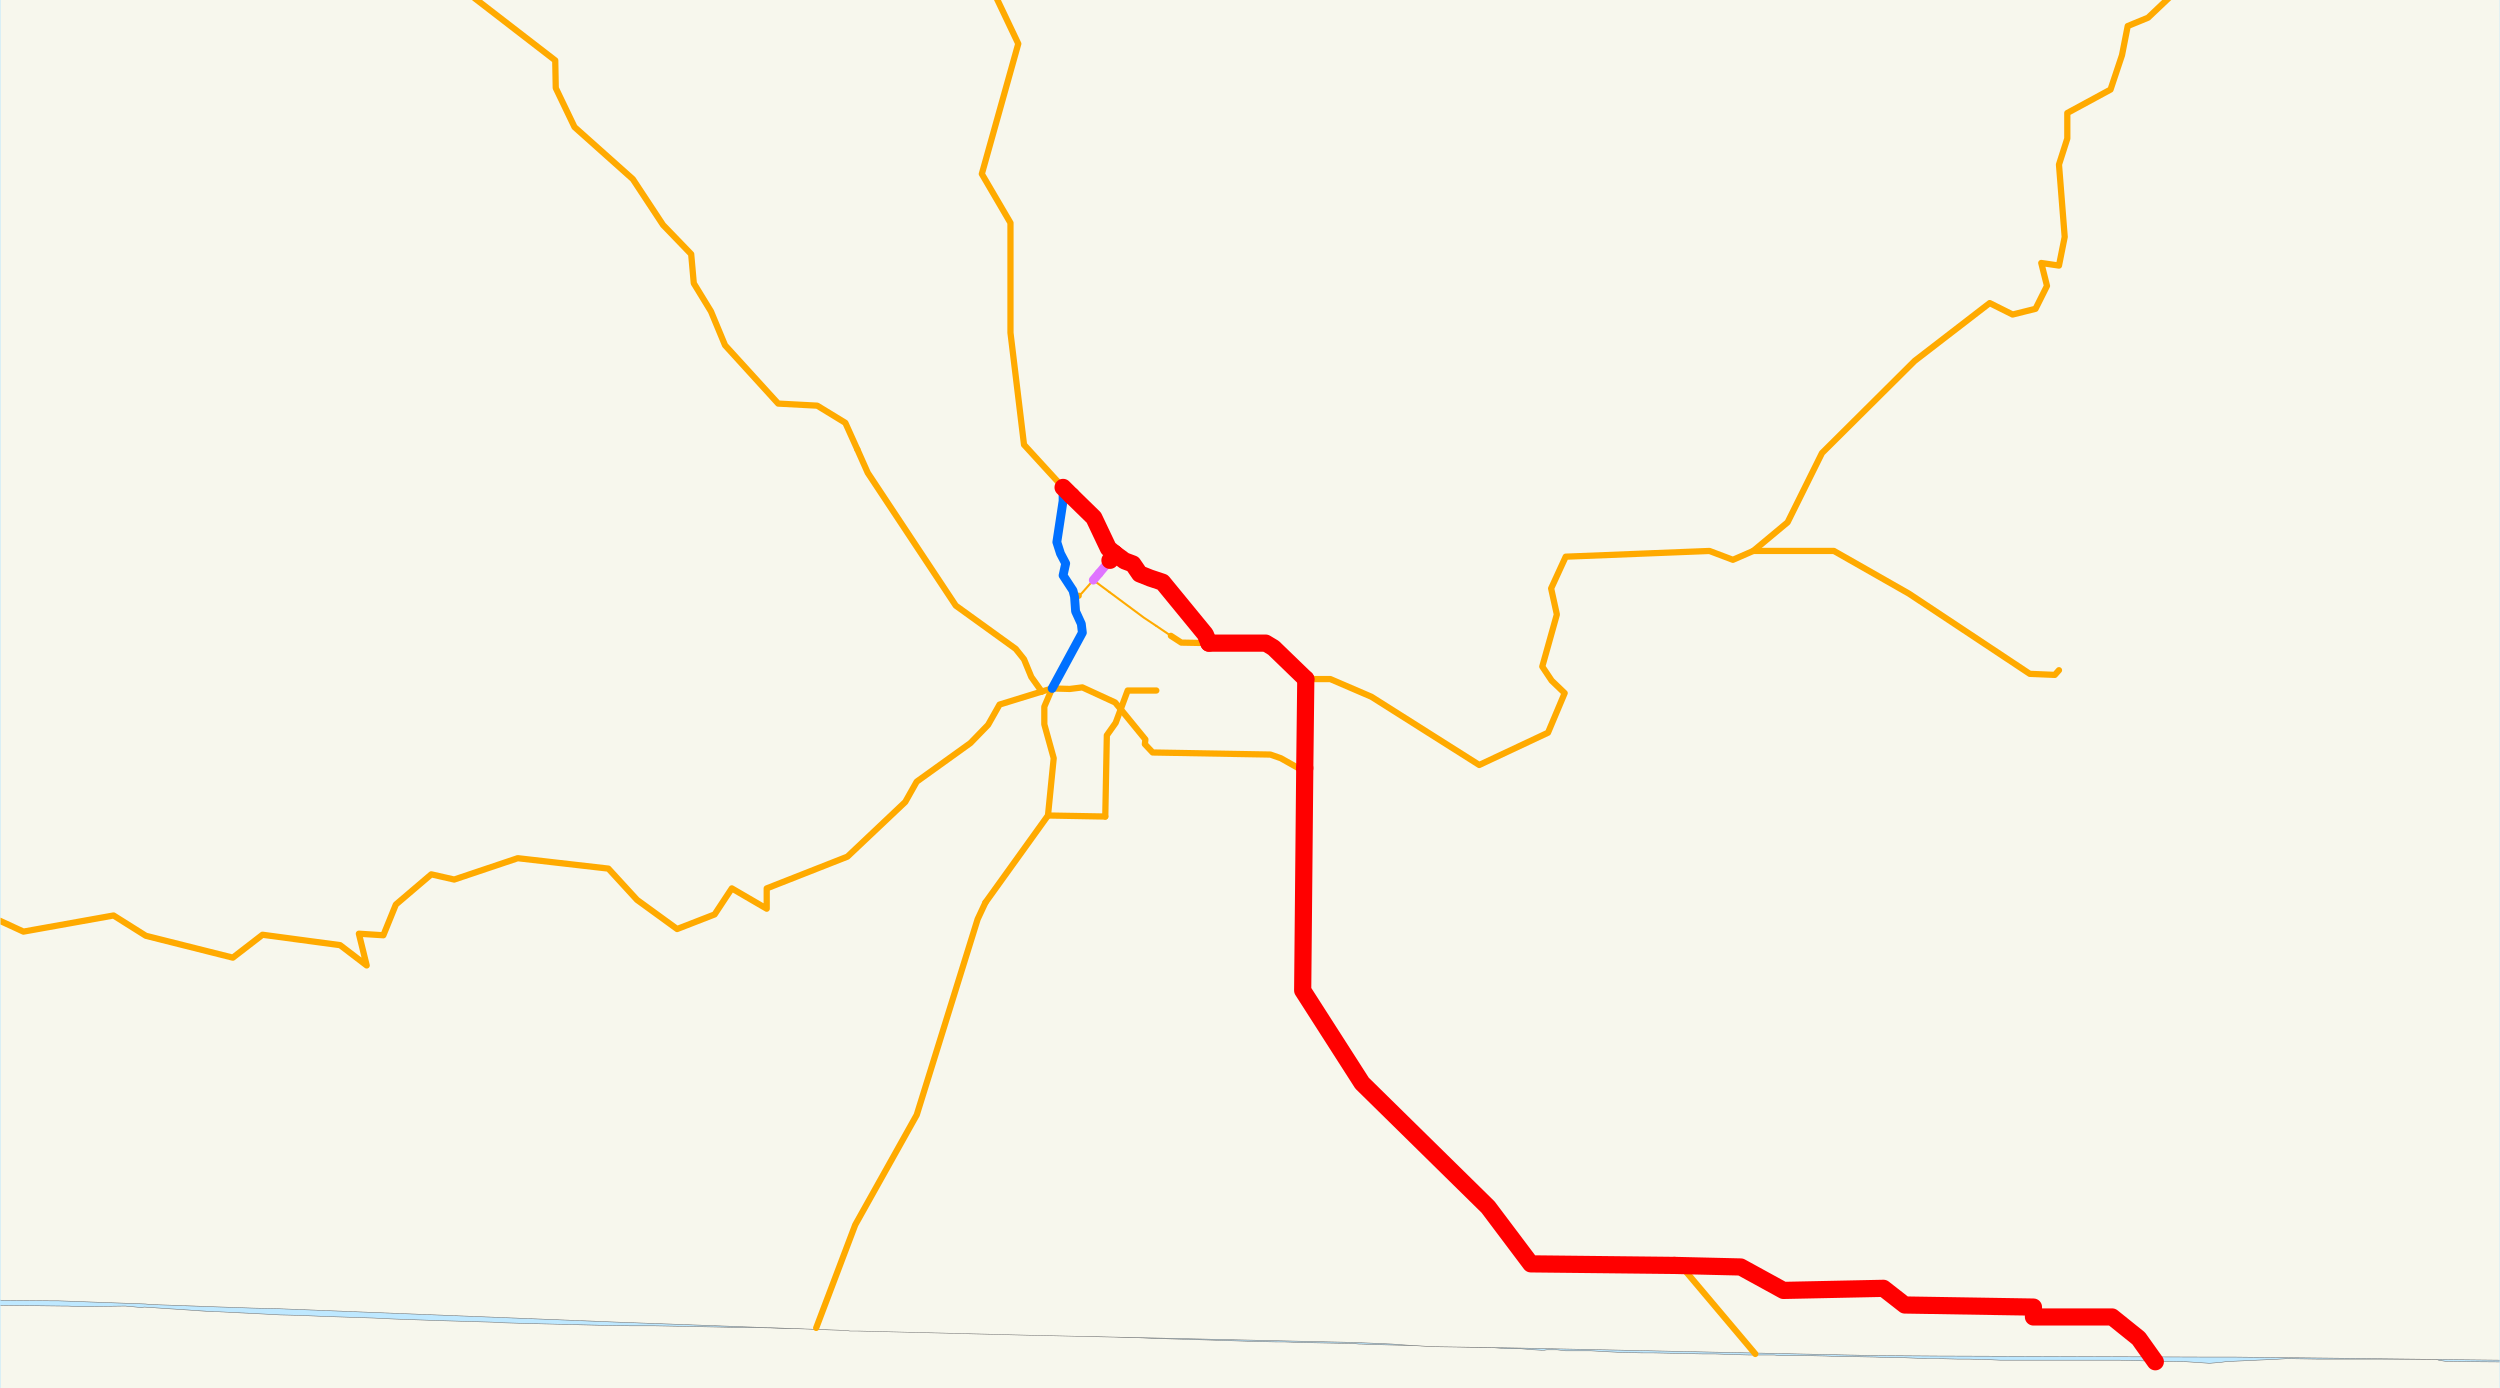 <?xml version="1.0" encoding="utf-8" standalone="no"?>
<!-- Creator: ESRI ArcMap 9.1.0.722 -->
<!DOCTYPE svg PUBLIC "-//W3C//DTD SVG 1.0//EN"  "http://www.w3.org/Graphics/SVG/1.1/DTD/svg11.dtd">
<svg width="1152" height="639.751" viewBox="0 0 1152 639.751" enable-background="new 0 0 1152 639.751"
	version="1.1" xmlns="http://www.w3.org/2000/svg">
	<rect x="0" y="0" width="1152" height="639.751" fill="#333333" stroke="none"/>
	<g id="ArcGIS Layer">
		<clipPath id="SVG_CP_1">
			<path d="M0,639.736L1152,639.736L1152,0L0,0L0,639.736z"/>
		</clipPath>
		<path clip-path="url(#SVG_CP_1)" fill="#BEE8FF" fill-rule="evenodd" stroke="none" d="M-23.761,671.65L-23.761,-27.596
			L1183.267,-27.596L1183.267,671.65L-23.761,671.65z"/>
	</g>
	<g id="Oregon">
		<clipPath id="SVG_CP_2">
			<path d="M0.24,0L0.24,639.736L1151.825,639.736L1151.825,0L0.24,0z"/>
		</clipPath>
		<path clip-path="url(#SVG_CP_2)" fill="#F7F7ED" fill-rule="evenodd" stroke="#6E6E6E" stroke-width="0.24" stroke-miterlimit="10" stroke-linecap="round" stroke-linejoin="round" d="
			M-57.363,600.862L-57.123,600.862L-45.363,600.862L-42.002,600.862L-28.562,601.102L-10.801,601.342
			L-9.121,601.342L28.082,601.822L28.562,601.822L30.962,601.822L36.002,602.062L41.762,602.062L57.843,601.822
			L59.523,602.062L60.483,602.062L65.044,602.542L66.484,602.302L98.406,604.461L98.886,604.461L100.566,604.461
			L120.007,605.421L128.887,605.901L138.488,606.141L149.768,606.621L171.85,607.341L181.93,607.821L
			202.331,608.541L218.892,609.021L227.053,609.261L230.893,609.501L246.494,609.98L247.454,609.98L276.736,610.7
			L291.376,610.94L298.817,610.94L301.697,610.94L301.937,610.94L338.659,611.66L343.459,611.66L
			355.22,611.9L362.42,612.14L367.461,612.14L375.381,612.38L376.821,612.38L392.662,612.62L400.823,612.86
			L424.104,613.34L426.984,613.34L452.185,614.06L452.426,614.06L452.906,614.06L456.266,614.3L
			462.266,614.3L463.226,614.3L491.548,615.26L506.429,615.739L506.909,615.739L507.629,615.739L
			531.39,616.699L531.63,616.699L538.59,616.939L554.911,617.419L577.713,618.139L588.753,618.379L589.473,618.379
			L590.433,618.379L590.913,618.379L591.873,618.379L592.353,618.379L598.834,618.619L610.834,618.859L
			623.795,619.099L626.195,619.339L626.435,619.339L626.915,619.339L633.636,619.579L661.237,620.299L
			666.038,620.299L666.758,620.539L668.918,620.539L680.678,620.779L688.359,621.019L694.359,621.499L700.84,621.499
			L706.6,621.978L706.84,621.978L710.68,622.218L711.4,622.218L712.84,621.978L714.52,621.978
			L715.96,621.978L717.4,621.978L721.481,622.458L727.481,622.458L733.241,622.458L737.322,622.698L746.442,623.178
			L757.243,623.418L760.363,623.418L762.283,623.418L773.564,623.658L785.084,623.898L790.365,623.898L797.085,624.138
			L805.725,624.378L808.126,624.378L809.086,624.378L814.366,624.378L817.486,624.378L819.886,624.618
			L825.167,624.618L828.287,624.618L828.767,624.618L829.727,624.618L830.447,624.618L841.007,624.858L
			847.728,625.098L850.608,625.098L851.328,625.098L851.808,625.098L864.049,625.338L870.529,625.578L874.129,625.578
			L874.609,625.578L876.049,625.578L887.81,626.058L892.61,626.058L893.09,626.058L893.57,626.058L
			902.451,626.298L907.731,626.298L915.892,626.538L916.852,626.538L921.652,626.778L927.412,626.778L928.132,626.778
			L928.852,626.778L929.812,626.778L938.693,626.778L939.893,626.778L941.573,626.778L971.575,626.778L973.015,626.778
			L976.615,626.778L994.376,627.258L995.096,627.258L1007.577,627.498L1014.777,627.977L1018.137,628.217
			L1023.658,627.738L1025.338,627.498L1029.418,627.258L1045.019,626.538L1046.219,626.538L1053.899,626.058
			L1068.54,626.298L1070.22,626.298L1070.94,626.298L1077.181,626.298L1080.781,626.298L1102.622,626.298
			L1111.503,626.298L1122.543,626.298L1123.743,626.778L1126.624,627.258L1142.224,627.498L1170.306,627.738
			L1171.746,627.738L1175.586,627.977L1181.347,627.977L1183.267,627.977L1204.868,628.217L1208.948,628.457
			L1209.428,628.457L1209.428,671.65L-57.363,671.65L-57.363,600.862z"/>
		<path clip-path="url(#SVG_CP_2)" fill="#F7F7ED" fill-rule="evenodd" stroke="#6E6E6E" stroke-width="0.24" stroke-miterlimit="10" stroke-linecap="round" stroke-linejoin="round" d="
			M1209.428,626.778L1163.586,626.778L1152.305,626.778L1132.144,626.538L1073.341,625.818L1052.699,625.578
			L1049.579,625.578L1029.658,625.338L1026.538,625.338L1017.417,625.338L892.61,624.858L862.129,624.618
			L703.96,621.259L691.239,621.019L660.037,620.539L648.037,619.819L641.556,619.339L624.755,618.619
			L473.307,615.26L395.302,613.34L391.702,613.34L390.262,613.1L336.979,611.18L284.896,609.261L206.172,606.141
			L127.447,603.022L116.887,602.782L95.765,602.062L69.124,601.102L66.964,600.862L46.803,600.142L27.122,599.422
			L25.201,599.422L2.16,599.182L-40.562,598.222L-57.363,597.982L-57.363,-31.915L1209.428,-31.915L1209.428,626.778
			z"/>
		<path clip-path="url(#SVG_CP_2)" fill="none" stroke="#FFAA00" stroke-width="0.96" stroke-miterlimit="10" stroke-linecap="round" stroke-linejoin="round" d="
			M497.068,274.515L498.508,273.315L503.788,267.316"/>
		<path clip-path="url(#SVG_CP_2)" fill="none" stroke="#FFAA00" stroke-width="0.96" stroke-miterlimit="10" stroke-linecap="round" stroke-linejoin="round" d="
			M503.788,267.316L511.229,272.835"/>
		<path clip-path="url(#SVG_CP_2)" fill="none" stroke="#FFAA00" stroke-width="0.96" stroke-miterlimit="10" stroke-linecap="round" stroke-linejoin="round" d="
			M511.469,258.198L506.429,264.197"/>
		<path clip-path="url(#SVG_CP_2)" fill="none" stroke="#FFAA00" stroke-width="0.96" stroke-miterlimit="10" stroke-linecap="round" stroke-linejoin="round" d="
			M506.429,264.197L503.788,267.316"/>
		<path clip-path="url(#SVG_CP_2)" fill="none" stroke="#FFAA00" stroke-width="0.96" stroke-miterlimit="10" stroke-linecap="round" stroke-linejoin="round" d="
			M511.229,272.835L527.07,284.594L532.83,288.433"/>
		<path clip-path="url(#SVG_CP_2)" fill="none" stroke="#FFAA00" stroke-width="0.96" stroke-miterlimit="10" stroke-linecap="round" stroke-linejoin="round" d="
			M532.83,288.433L539.55,292.992"/>
		<path clip-path="url(#SVG_CP_2)" fill="none" stroke="#FFAA00" stroke-width="2.88" stroke-miterlimit="10" stroke-linecap="round" stroke-linejoin="round" d="
			M807.886,253.879L845.088,253.879L879.65,273.555L935.333,310.509L946.853,310.989L948.774,308.83"/>
		<path clip-path="url(#SVG_CP_2)" fill="none" stroke="#FFAA00" stroke-width="2.88" stroke-miterlimit="10" stroke-linecap="round" stroke-linejoin="round" d="
			M484.827,317.228L492.988,317.468L498.748,316.748L513.869,323.707L527.79,340.744L527.55,342.904L531.15,346.743
			L585.393,347.703L590.193,349.383L597.874,353.702L601.234,353.942"/>
		<path clip-path="url(#SVG_CP_2)" fill="none" stroke="#FFAA00" stroke-width="2.88" stroke-miterlimit="10" stroke-linecap="round" stroke-linejoin="round" d="
			M771.644,583.105L705.4,582.385L685.719,556.229L627.635,499.119L600.274,456.406L601.234,353.942"/>
		<path clip-path="url(#SVG_CP_2)" fill="none" stroke="#FFAA00" stroke-width="2.88" stroke-miterlimit="10" stroke-linecap="round" stroke-linejoin="round" d="
			M771.644,583.105L802.125,583.825L821.806,594.623L867.889,593.663L877.729,601.342L937.013,602.302L937.013,606.861
			L973.255,606.861L985.496,616.699L993.176,627.498"/>
		<path clip-path="url(#SVG_CP_2)" fill="none" stroke="#FFAA00" stroke-width="2.88" stroke-miterlimit="10" stroke-linecap="round" stroke-linejoin="round" d="
			M771.644,583.105L776.684,585.744L808.846,623.898"/>
		<path clip-path="url(#SVG_CP_2)" fill="none" stroke="#FFAA00" stroke-width="2.88" stroke-miterlimit="10" stroke-linecap="round" stroke-linejoin="round" d="
			M513.629,255.078L511.469,258.198"/>
		<path clip-path="url(#SVG_CP_2)" fill="none" stroke="#FFAA00" stroke-width="2.88" stroke-miterlimit="10" stroke-linecap="round" stroke-linejoin="round" d="
			M601.714,312.909L612.995,312.909L631.956,321.068L681.638,352.502L713.32,337.625L721.001,319.388
			L715,313.629L710.68,307.15L717.4,283.154L714.76,271.156L721.481,256.518L787.724,253.879L
			798.525,257.958L807.886,253.879L823.726,240.681L839.567,208.766L882.29,166.293L916.852,139.657L927.412,144.936
			L937.973,142.297L943.253,131.738L940.613,121.18L948.774,122.38L951.414,109.182L948.774,75.828L952.614,63.83
			L952.614,52.072L972.535,41.273L977.815,25.436L980.455,11.998L989.816,8.159L1032.058,-31.915"/>
		<path clip-path="url(#SVG_CP_2)" fill="none" stroke="#FFAA00" stroke-width="2.88" stroke-miterlimit="10" stroke-linecap="round" stroke-linejoin="round" d="
			M557.071,296.352L583.233,296.352L586.833,298.511L601.714,312.909"/>
		<path clip-path="url(#SVG_CP_2)" fill="none" stroke="#FFAA00" stroke-width="2.88" stroke-miterlimit="10" stroke-linecap="round" stroke-linejoin="round" d="
			M480.027,318.668L484.827,317.228"/>
		<path clip-path="url(#SVG_CP_2)" fill="none" stroke="#FFAA00" stroke-width="2.88" stroke-miterlimit="10" stroke-linecap="round" stroke-linejoin="round" d="
			M495.148,274.995L497.068,274.515"/>
		<path clip-path="url(#SVG_CP_2)" fill="none" stroke="#FFAA00" stroke-width="2.88" stroke-miterlimit="10" stroke-linecap="round" stroke-linejoin="round" d="
			M539.55,292.992L544.351,296.112L557.071,296.352"/>
		<path clip-path="url(#SVG_CP_2)" fill="none" stroke="#FFAA00" stroke-width="2.88" stroke-miterlimit="10" stroke-linecap="round" stroke-linejoin="round" d="
			M513.629,255.078L518.189,258.438L522.029,259.878L525.15,264.437L529.95,266.357L535.71,268.276
			L555.391,292.272L557.071,296.352"/>
		<path clip-path="url(#SVG_CP_2)" fill="none" stroke="#FFAA00" stroke-width="2.88" stroke-miterlimit="10" stroke-linecap="round" stroke-linejoin="round" d="
			M601.234,353.942L601.714,312.909"/>
		<path clip-path="url(#SVG_CP_2)" fill="none" stroke="#FFAA00" stroke-width="2.88" stroke-miterlimit="10" stroke-linecap="round" stroke-linejoin="round" d="
			M489.868,224.603L489.868,230.842L486.987,249.799L488.668,255.078L491.068,259.638L489.868,265.157
			L494.428,272.116L495.148,274.995L495.628,281.714L498.268,287.473L498.748,291.552L484.827,317.228"/>
		<path clip-path="url(#SVG_CP_2)" fill="none" stroke="#FFAA00" stroke-width="2.88" stroke-miterlimit="10" stroke-linecap="round" stroke-linejoin="round" d="
			M-57.363,415.612L-42.242,412.493L-7.44,420.891L10.801,429.29L52.323,421.851L67.204,431.21L107.286,441.288
			L120.967,430.73L156.729,435.529L168.97,444.887L165.369,430.25L176.65,430.97L182.41,416.812
			L198.731,402.894L209.292,405.294L238.573,395.455L280.336,400.255L293.537,414.652L312.018,428.09L
			329.299,421.371L337.219,409.373L353.3,418.732L353.3,409.373L390.502,394.736L417.144,369.54L
			422.424,360.181L447.145,342.424L455.306,334.025L460.586,324.667L480.027,318.668"/>
		<path clip-path="url(#SVG_CP_2)" fill="none" stroke="#FFAA00" stroke-width="2.88" stroke-miterlimit="10" stroke-linecap="round" stroke-linejoin="round" d="
			M493.708,228.443L504.028,238.521L510.749,252.679L513.629,255.078"/>
		<path clip-path="url(#SVG_CP_2)" fill="none" stroke="#FFAA00" stroke-width="2.88" stroke-miterlimit="10" stroke-linecap="round" stroke-linejoin="round" d="
			M439.465,-31.915L450.505,-19.197L469.226,20.157L452.426,80.147L465.626,102.703L465.626,153.335L471.867,204.927
			L489.868,224.603"/>
		<path clip-path="url(#SVG_CP_2)" fill="none" stroke="#FFAA00" stroke-width="2.88" stroke-miterlimit="10" stroke-linecap="round" stroke-linejoin="round" d="
			M489.868,224.603L493.708,228.443"/>
		<path clip-path="url(#SVG_CP_2)" fill="none" stroke="#FFAA00" stroke-width="2.88" stroke-miterlimit="10" stroke-linecap="round" stroke-linejoin="round" d="
			M509.309,376.259L482.907,375.779"/>
		<path clip-path="url(#SVG_CP_2)" fill="none" stroke="#FFAA00" stroke-width="2.88" stroke-miterlimit="10" stroke-linecap="round" stroke-linejoin="round" d="
			M484.827,317.228L481.227,325.627L481.227,333.786L485.547,349.383L482.907,375.779L454.106,415.852
			"/>
		<path clip-path="url(#SVG_CP_2)" fill="none" stroke="#FFAA00" stroke-width="2.88" stroke-miterlimit="10" stroke-linecap="round" stroke-linejoin="round" d="
			M532.83,318.188L519.629,318.188L514.109,333.066L510.029,338.825L509.309,376.259"/>
		<path clip-path="url(#SVG_CP_2)" fill="none" stroke="#FFAA00" stroke-width="2.88" stroke-miterlimit="10" stroke-linecap="round" stroke-linejoin="round" d="
			M454.106,415.852L450.505,423.531L422.424,513.756L394.102,564.388L376.101,611.9"/>
		<path clip-path="url(#SVG_CP_2)" fill="none" stroke="#FFAA00" stroke-width="2.88" stroke-miterlimit="10" stroke-linecap="round" stroke-linejoin="round" d="
			M-57.363,-0.24L-51.603,1.68L-20.881,11.998L-12.241,10.798L-1.92,-5.279L28.802,-7.679L48.723,-19.437
			L50.403,-31.915"/>
		<path clip-path="url(#SVG_CP_2)" fill="none" stroke="#FFAA00" stroke-width="2.88" stroke-miterlimit="10" stroke-linecap="round" stroke-linejoin="round" d="
			M183.13,-31.915L189.611,-23.276L255.854,27.835L256.094,40.553L264.735,58.55L291.616,82.547L305.537,103.663
			L318.498,117.101L319.698,130.539L327.618,143.497L334.099,159.094L358.58,185.97L376.581,186.929
			L389.542,194.848L395.062,207.086"/>
		<path clip-path="url(#SVG_CP_2)" fill="none" stroke="#FFAA00" stroke-width="2.88" stroke-miterlimit="10" stroke-linecap="round" stroke-linejoin="round" d="
			M395.062,207.086L399.863,217.884L440.425,279.074L468.026,298.991L471.867,303.79L475.227,311.949L480.027,318.668
			"/>
		<path clip-path="url(#SVG_CP_2)" fill="none" stroke="#0070FF" stroke-width="4.08" stroke-miterlimit="10" stroke-linecap="round" stroke-linejoin="round" d="
			M489.868,224.603L489.868,230.842L486.987,249.799L488.668,255.078L491.068,259.638L489.868,265.157
			L494.428,272.116L495.148,274.995L495.628,281.714L498.268,287.473L498.748,291.552L484.827,317.228"/>
		<path clip-path="url(#SVG_CP_2)" fill="none" stroke="#DF73FF" stroke-width="4.08" stroke-miterlimit="10" stroke-linecap="round" stroke-linejoin="round" d="
			M511.469,258.198L506.429,264.197"/>
		<path clip-path="url(#SVG_CP_2)" fill="none" stroke="#DF73FF" stroke-width="4.08" stroke-miterlimit="10" stroke-linecap="round" stroke-linejoin="round" d="
			M506.429,264.197L503.788,267.316"/>
		<path clip-path="url(#SVG_CP_2)" fill="none" stroke="#FF0000" stroke-width="7.92" stroke-miterlimit="10" stroke-linecap="round" stroke-linejoin="round" d="
			M771.644,583.105L705.4,582.385L685.719,556.229L627.635,499.119L600.274,456.406L601.234,353.942"/>
		<path clip-path="url(#SVG_CP_2)" fill="none" stroke="#FF0000" stroke-width="7.92" stroke-miterlimit="10" stroke-linecap="round" stroke-linejoin="round" d="
			M771.644,583.105L802.125,583.825L821.806,594.623L867.889,593.663L877.729,601.342L937.013,602.302L937.013,606.861
			L973.255,606.861L985.496,616.699L993.176,627.498"/>
		<path clip-path="url(#SVG_CP_2)" fill="none" stroke="#FF0000" stroke-width="7.92" stroke-miterlimit="10" stroke-linecap="round" stroke-linejoin="round" d="
			M513.629,255.078L511.469,258.198"/>
		<path clip-path="url(#SVG_CP_2)" fill="none" stroke="#FF0000" stroke-width="7.92" stroke-miterlimit="10" stroke-linecap="round" stroke-linejoin="round" d="
			M557.071,296.352L583.233,296.352L586.833,298.511L601.714,312.909"/>
		<path clip-path="url(#SVG_CP_2)" fill="none" stroke="#FF0000" stroke-width="7.92" stroke-miterlimit="10" stroke-linecap="round" stroke-linejoin="round" d="
			M513.629,255.078L518.189,258.438L522.029,259.878L525.15,264.437L529.95,266.357L535.71,268.276
			L555.391,292.272L557.071,296.352"/>
		<path clip-path="url(#SVG_CP_2)" fill="none" stroke="#FF0000" stroke-width="7.92" stroke-miterlimit="10" stroke-linecap="round" stroke-linejoin="round" d="
			M601.234,353.942L601.714,312.909"/>
		<path clip-path="url(#SVG_CP_2)" fill="none" stroke="#FF0000" stroke-width="7.92" stroke-miterlimit="10" stroke-linecap="round" stroke-linejoin="round" d="
			M493.708,228.443L504.028,238.521L510.749,252.679L513.629,255.078"/>
		<path clip-path="url(#SVG_CP_2)" fill="none" stroke="#FF0000" stroke-width="7.92" stroke-miterlimit="10" stroke-linecap="round" stroke-linejoin="round" d="
			M489.868,224.603L493.708,228.443"/>
	</g>
</svg>
